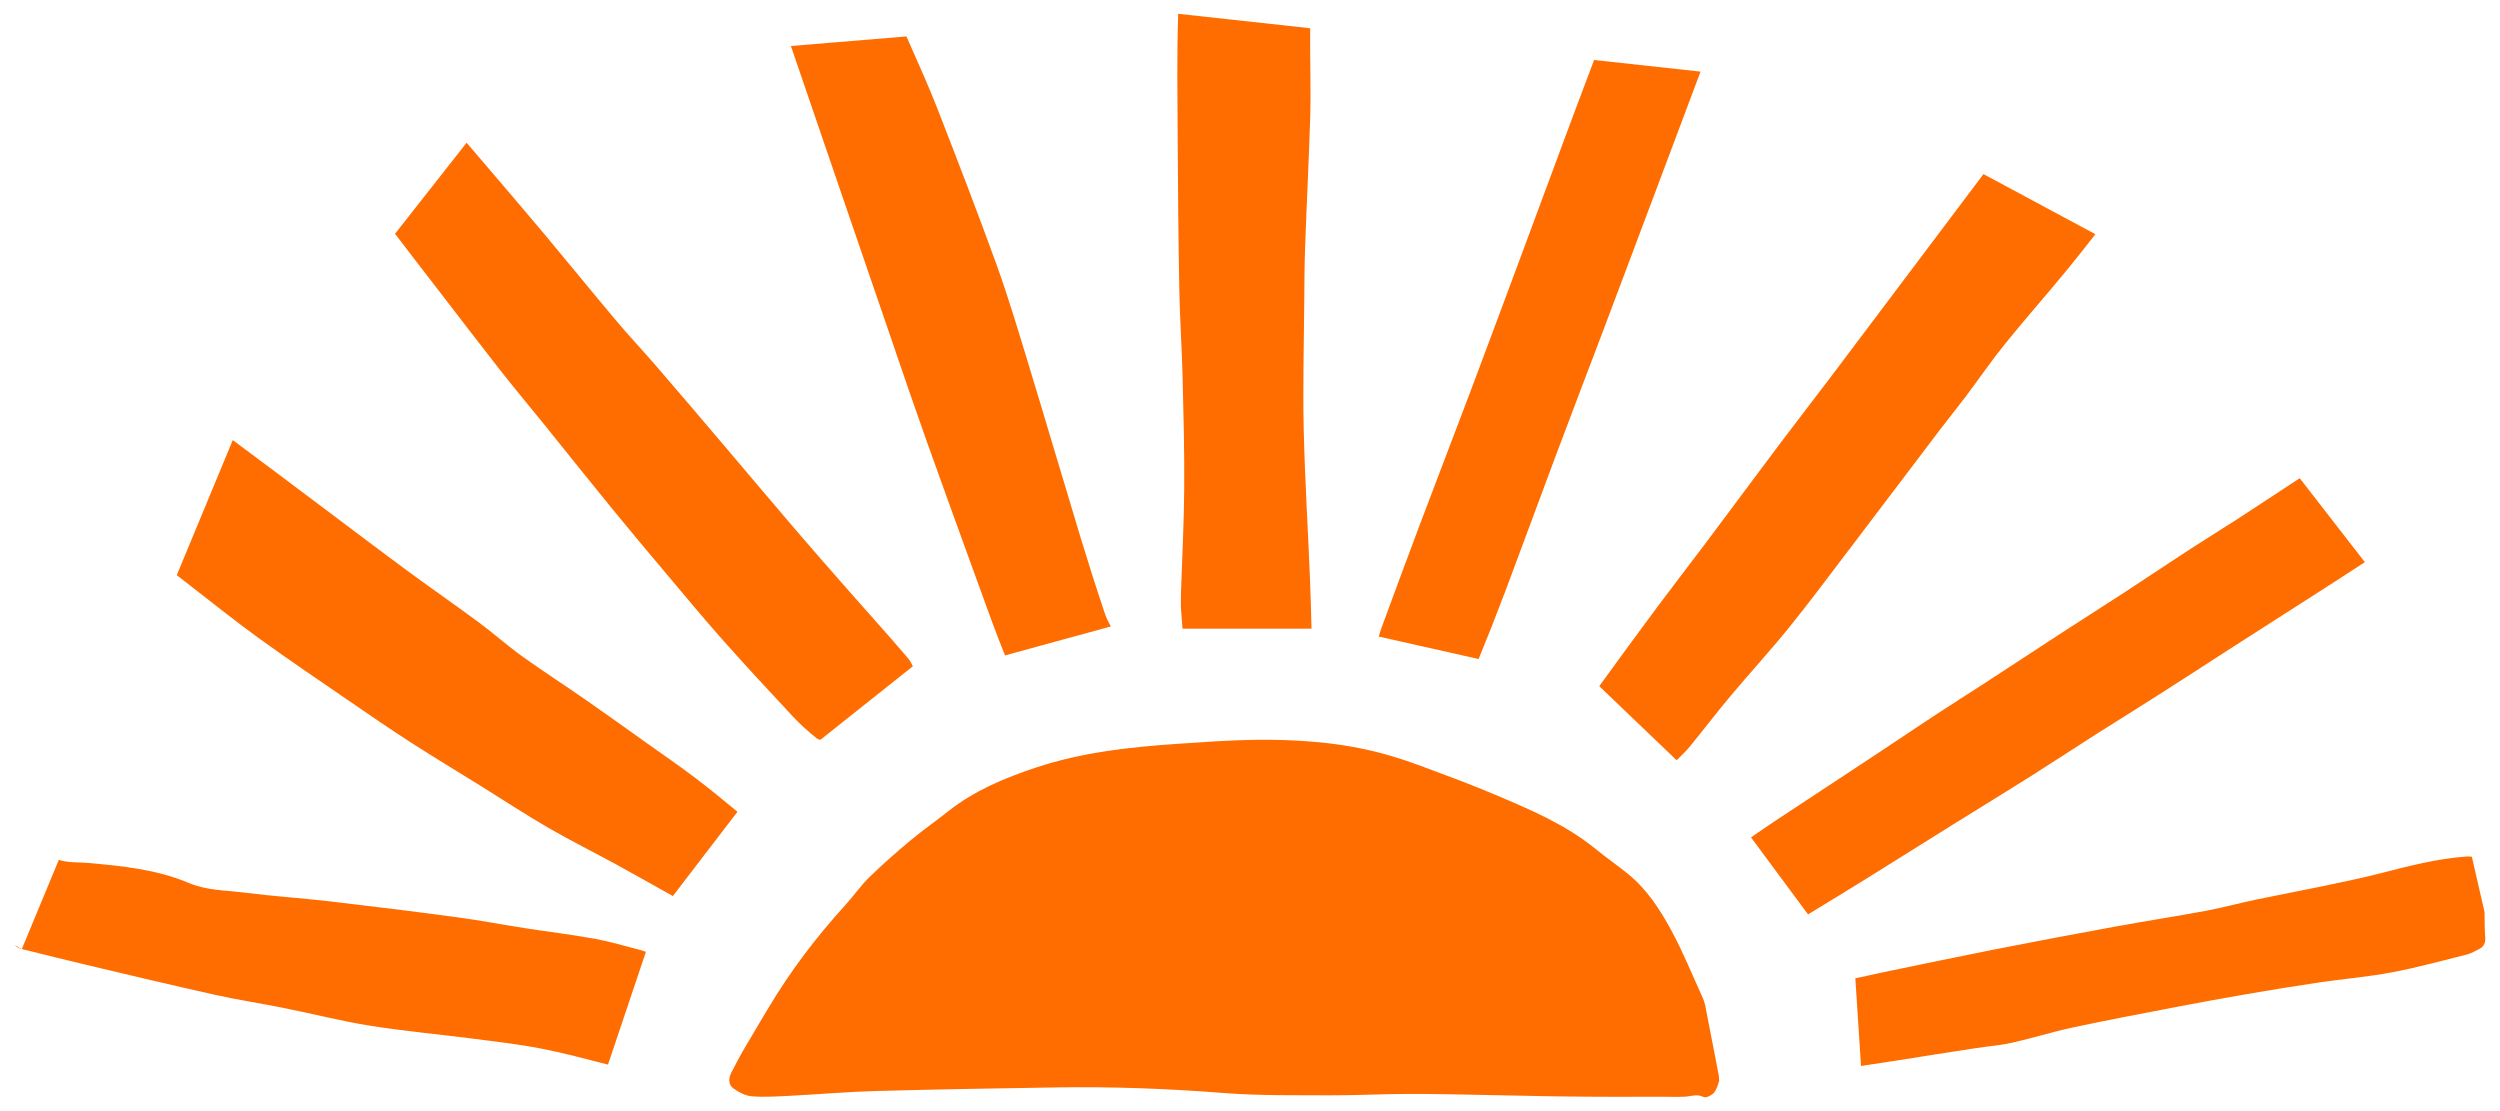 <svg width="126" height="56" viewBox="0 0 126 56" fill="none" xmlns="http://www.w3.org/2000/svg">
<path d="M75.804 29.97C76.687 27.623 77.547 25.268 78.427 22.922C79.22 20.808 80.029 18.7 80.828 16.588C81.643 14.432 82.451 12.276 83.263 10.118C84.078 7.949 84.895 5.781 85.707 3.61L80.343 3.024C80.266 3.229 80.188 3.431 80.112 3.636C79.71 4.704 79.306 5.77 78.91 6.84C78.078 9.079 77.25 11.318 76.416 13.558C75.632 15.662 74.85 17.768 74.057 19.871C73.227 22.072 72.379 24.267 71.549 26.469C70.899 28.194 70.261 29.922 69.625 31.65C69.571 31.796 69.529 31.945 69.492 32.083L74.522 33.214C74.965 32.139 75.392 31.054 75.802 29.966L75.804 29.97ZM59.438 14.624C59.465 16.088 59.567 17.549 59.604 19.014C59.65 20.882 59.698 22.75 59.685 24.619C59.672 26.343 59.582 28.068 59.525 29.794C59.525 30.115 59.504 30.438 59.528 30.759C59.552 31.067 59.571 31.377 59.6 31.685H66.1C66.078 30.842 66.056 29.999 66.023 29.156C65.921 26.648 65.764 24.141 65.707 21.633C65.659 19.469 65.718 17.302 65.735 15.135C65.742 14.218 65.746 13.301 65.779 12.384C65.858 10.197 65.971 8.011 66.037 5.824C66.07 4.719 66.032 3.612 66.032 2.506C66.032 2.144 66.032 1.784 66.032 1.423L59.381 0.696C59.31 2.777 59.344 4.861 59.355 6.943C59.368 9.503 59.39 12.064 59.438 14.622V14.624ZM93.188 27.708C94.728 25.683 96.259 23.654 97.797 21.629C98.214 21.079 98.651 20.544 99.066 19.995C99.73 19.111 100.356 18.196 101.049 17.337C102.088 16.051 103.185 14.816 104.231 13.537C104.697 12.966 105.153 12.386 105.607 11.803L99.966 8.775C99.889 8.878 99.81 8.983 99.732 9.087C98.767 10.368 97.803 11.65 96.838 12.932C95.317 14.956 93.795 16.981 92.269 19.001C91.41 20.139 90.534 21.266 89.676 22.405C88.42 24.077 87.177 25.759 85.923 27.43C85.131 28.485 84.32 29.527 83.532 30.586C82.547 31.912 81.573 33.245 80.603 34.583L84.502 38.316C84.729 38.093 84.965 37.873 85.166 37.628C85.858 36.781 86.52 35.911 87.223 35.073C88.201 33.908 89.232 32.786 90.187 31.604C91.218 30.329 92.196 29.011 93.188 27.705V27.708ZM98.579 41.464C99.85 40.673 101.128 39.893 102.394 39.094C103.478 38.41 104.546 37.702 105.629 37.014C106.73 36.313 107.844 35.627 108.945 34.924C110.177 34.138 111.398 33.338 112.629 32.548C114.278 31.489 115.934 30.438 117.581 29.376C118.118 29.029 118.651 28.678 119.188 28.332L115.906 24.102C114.849 24.792 113.8 25.491 112.741 26.177C111.943 26.694 111.131 27.19 110.334 27.708C109.259 28.407 108.196 29.125 107.123 29.824C106.038 30.53 104.945 31.224 103.86 31.928C102.586 32.757 101.318 33.594 100.044 34.422C99.238 34.948 98.421 35.459 97.617 35.986C96.565 36.678 95.523 37.383 94.472 38.076C92.826 39.163 91.177 40.243 89.532 41.332C89.101 41.617 88.676 41.913 88.25 42.204L91.126 46.085C92.094 45.496 93.061 44.908 94.022 44.312C95.545 43.366 97.061 42.409 98.583 41.461L98.579 41.464ZM45.128 17.695C45.647 19.2 46.16 20.709 46.694 22.206C47.569 24.658 48.458 27.103 49.347 29.549C49.769 30.709 50.182 31.873 50.647 33.019C50.649 33.024 50.653 33.028 50.654 33.033L55.987 31.573C55.874 31.368 55.766 31.161 55.692 30.942C55.264 29.669 54.856 28.391 54.465 27.105C53.561 24.126 52.683 21.138 51.776 18.16C51.283 16.546 50.8 14.926 50.227 13.34C49.277 10.715 48.27 8.109 47.257 5.506C46.814 4.367 46.309 3.251 45.815 2.131C45.77 2.031 45.728 1.934 45.684 1.836L39.862 2.319C40.672 4.691 41.482 7.061 42.295 9.431C43.238 12.185 44.184 14.941 45.13 17.693L45.128 17.695ZM29.913 47.304C28.781 47.097 27.635 46.963 26.499 46.786C25.337 46.605 24.181 46.384 23.015 46.227C20.885 45.941 18.751 45.677 16.617 45.428C15.189 45.262 13.752 45.172 12.326 44.989C11.386 44.867 10.439 44.89 9.51 44.499C7.89 43.816 6.14 43.641 4.395 43.49C3.919 43.449 3.434 43.493 2.964 43.337L1.101 47.831C2.185 48.099 3.268 48.374 4.355 48.63C6.514 49.141 8.672 49.658 10.84 50.139C11.998 50.397 13.173 50.574 14.337 50.809C15.768 51.096 17.188 51.462 18.629 51.692C20.341 51.965 22.071 52.122 23.792 52.343C24.946 52.492 26.106 52.622 27.248 52.843C28.39 53.062 29.515 53.369 30.642 53.656L32.553 47.975C32.468 47.94 32.376 47.907 32.269 47.88C31.488 47.675 30.71 47.446 29.917 47.3L29.913 47.304ZM125.25 47.197C125.225 46.789 125.228 46.378 125.221 45.971L124.581 43.178C124.492 43.167 124.406 43.161 124.319 43.169C122.849 43.272 121.418 43.641 119.984 44.012C118.999 44.266 118.003 44.467 117.009 44.676C115.927 44.903 114.84 45.102 113.758 45.329C112.894 45.509 112.038 45.744 111.173 45.906C109.648 46.19 108.117 46.424 106.592 46.703C104.559 47.075 102.528 47.459 100.501 47.857C98.648 48.223 96.798 48.614 94.948 48.995C94.468 49.095 93.989 49.198 93.509 49.307L93.795 53.725C95.025 53.548 96.254 53.345 97.484 53.151C98.198 53.038 98.913 52.926 99.627 52.819C100.221 52.729 100.824 52.686 101.411 52.553C102.434 52.323 103.445 52.004 104.471 51.784C106.197 51.415 107.931 51.087 109.663 50.755C110.858 50.525 112.057 50.307 113.256 50.1C114.455 49.894 115.655 49.696 116.86 49.519C118.094 49.337 119.339 49.235 120.565 49.003C121.836 48.763 123.091 48.418 124.35 48.103C124.562 48.049 124.762 47.92 124.965 47.821C125.217 47.695 125.273 47.477 125.256 47.201L125.25 47.197ZM85.932 50.639C85.908 50.517 85.865 50.395 85.814 50.283C85.296 49.148 84.827 47.985 84.235 46.893C83.659 45.83 82.994 44.805 82.038 44.036C81.499 43.602 80.931 43.206 80.395 42.769C78.884 41.544 77.123 40.804 75.367 40.059C74.179 39.555 72.967 39.105 71.757 38.657C71.078 38.404 70.392 38.17 69.695 37.982C67.563 37.408 65.382 37.259 63.19 37.288C61.961 37.305 60.734 37.397 59.508 37.478C57.027 37.643 54.556 37.901 52.178 38.696C50.623 39.216 49.109 39.847 47.795 40.885C47.165 41.385 46.502 41.844 45.885 42.361C45.173 42.955 44.475 43.567 43.812 44.215C43.378 44.637 43.029 45.148 42.62 45.598C41.142 47.219 39.82 48.96 38.695 50.856C38.274 51.563 37.85 52.267 37.437 52.98C37.232 53.332 37.048 53.699 36.86 54.062C36.712 54.348 36.703 54.667 36.959 54.852C37.227 55.045 37.559 55.224 37.874 55.252C38.496 55.303 39.128 55.263 39.754 55.232C41.227 55.156 42.699 55.027 44.173 54.986C47.161 54.903 50.151 54.855 53.139 54.807C55.981 54.761 58.818 54.861 61.655 55.086C63.427 55.226 65.216 55.195 66.998 55.204C68.3 55.209 69.605 55.139 70.909 55.134C72.187 55.128 73.467 55.161 74.745 55.184C75.961 55.204 77.176 55.239 78.394 55.257C79.413 55.272 80.433 55.276 81.453 55.279C82.177 55.281 82.9 55.274 83.623 55.274C84.05 55.274 84.478 55.292 84.904 55.274C85.224 55.261 85.528 55.115 85.867 55.291C85.982 55.35 86.277 55.202 86.391 55.064C86.54 54.883 86.59 54.619 86.647 54.481C86.633 54.307 86.633 54.243 86.622 54.182C86.395 53.002 86.166 51.819 85.936 50.639H85.932ZM32.536 37.408C31.531 36.693 30.528 35.972 29.513 35.267C28.449 34.529 27.361 33.827 26.309 33.072C25.568 32.539 24.885 31.927 24.151 31.383C22.969 30.506 21.757 29.669 20.571 28.797C19.145 27.747 17.736 26.675 16.32 25.615C14.79 24.47 13.269 23.317 11.732 22.18L8.91 28.988C9.056 29.101 9.202 29.215 9.349 29.328C10.57 30.274 11.773 31.242 13.024 32.15C14.514 33.231 16.041 34.26 17.559 35.302C18.596 36.014 19.632 36.728 20.691 37.41C21.87 38.168 23.072 38.891 24.262 39.631C25.393 40.334 26.503 41.066 27.654 41.732C28.773 42.381 29.937 42.953 31.072 43.576C32.022 44.098 32.968 44.63 33.912 45.161L37.168 40.913C36.48 40.345 35.794 39.777 35.083 39.238C34.252 38.607 33.39 38.015 32.538 37.41L32.536 37.408ZM1.099 47.833L0.741 47.629C0.83 47.725 0.95 47.797 1.099 47.833ZM25.234 18.687C25.946 19.595 26.687 20.478 27.412 21.374C28.561 22.798 29.701 24.23 30.858 25.646C31.767 26.759 32.691 27.858 33.617 28.957C34.534 30.047 35.443 31.145 36.388 32.211C37.555 33.524 38.75 34.815 39.951 36.101C40.329 36.507 40.748 36.881 41.181 37.226C41.224 37.259 41.283 37.276 41.345 37.288L46.008 33.581C45.94 33.435 45.859 33.286 45.75 33.159C44.782 32.019 43.775 30.912 42.788 29.789C41.864 28.736 40.938 27.683 40.027 26.618C38.798 25.183 37.584 23.737 36.362 22.299C35.27 21.013 34.178 19.729 33.075 18.451C32.414 17.687 31.721 16.951 31.072 16.18C29.871 14.755 28.696 13.307 27.501 11.877C26.571 10.765 25.627 9.666 24.688 8.563C24.299 8.105 23.906 7.652 23.517 7.194L19.909 11.783C20.604 12.696 21.309 13.605 22.01 14.515C23.083 15.907 24.149 17.305 25.234 18.689V18.687Z" fill="#FF6C00"/>
</svg>
